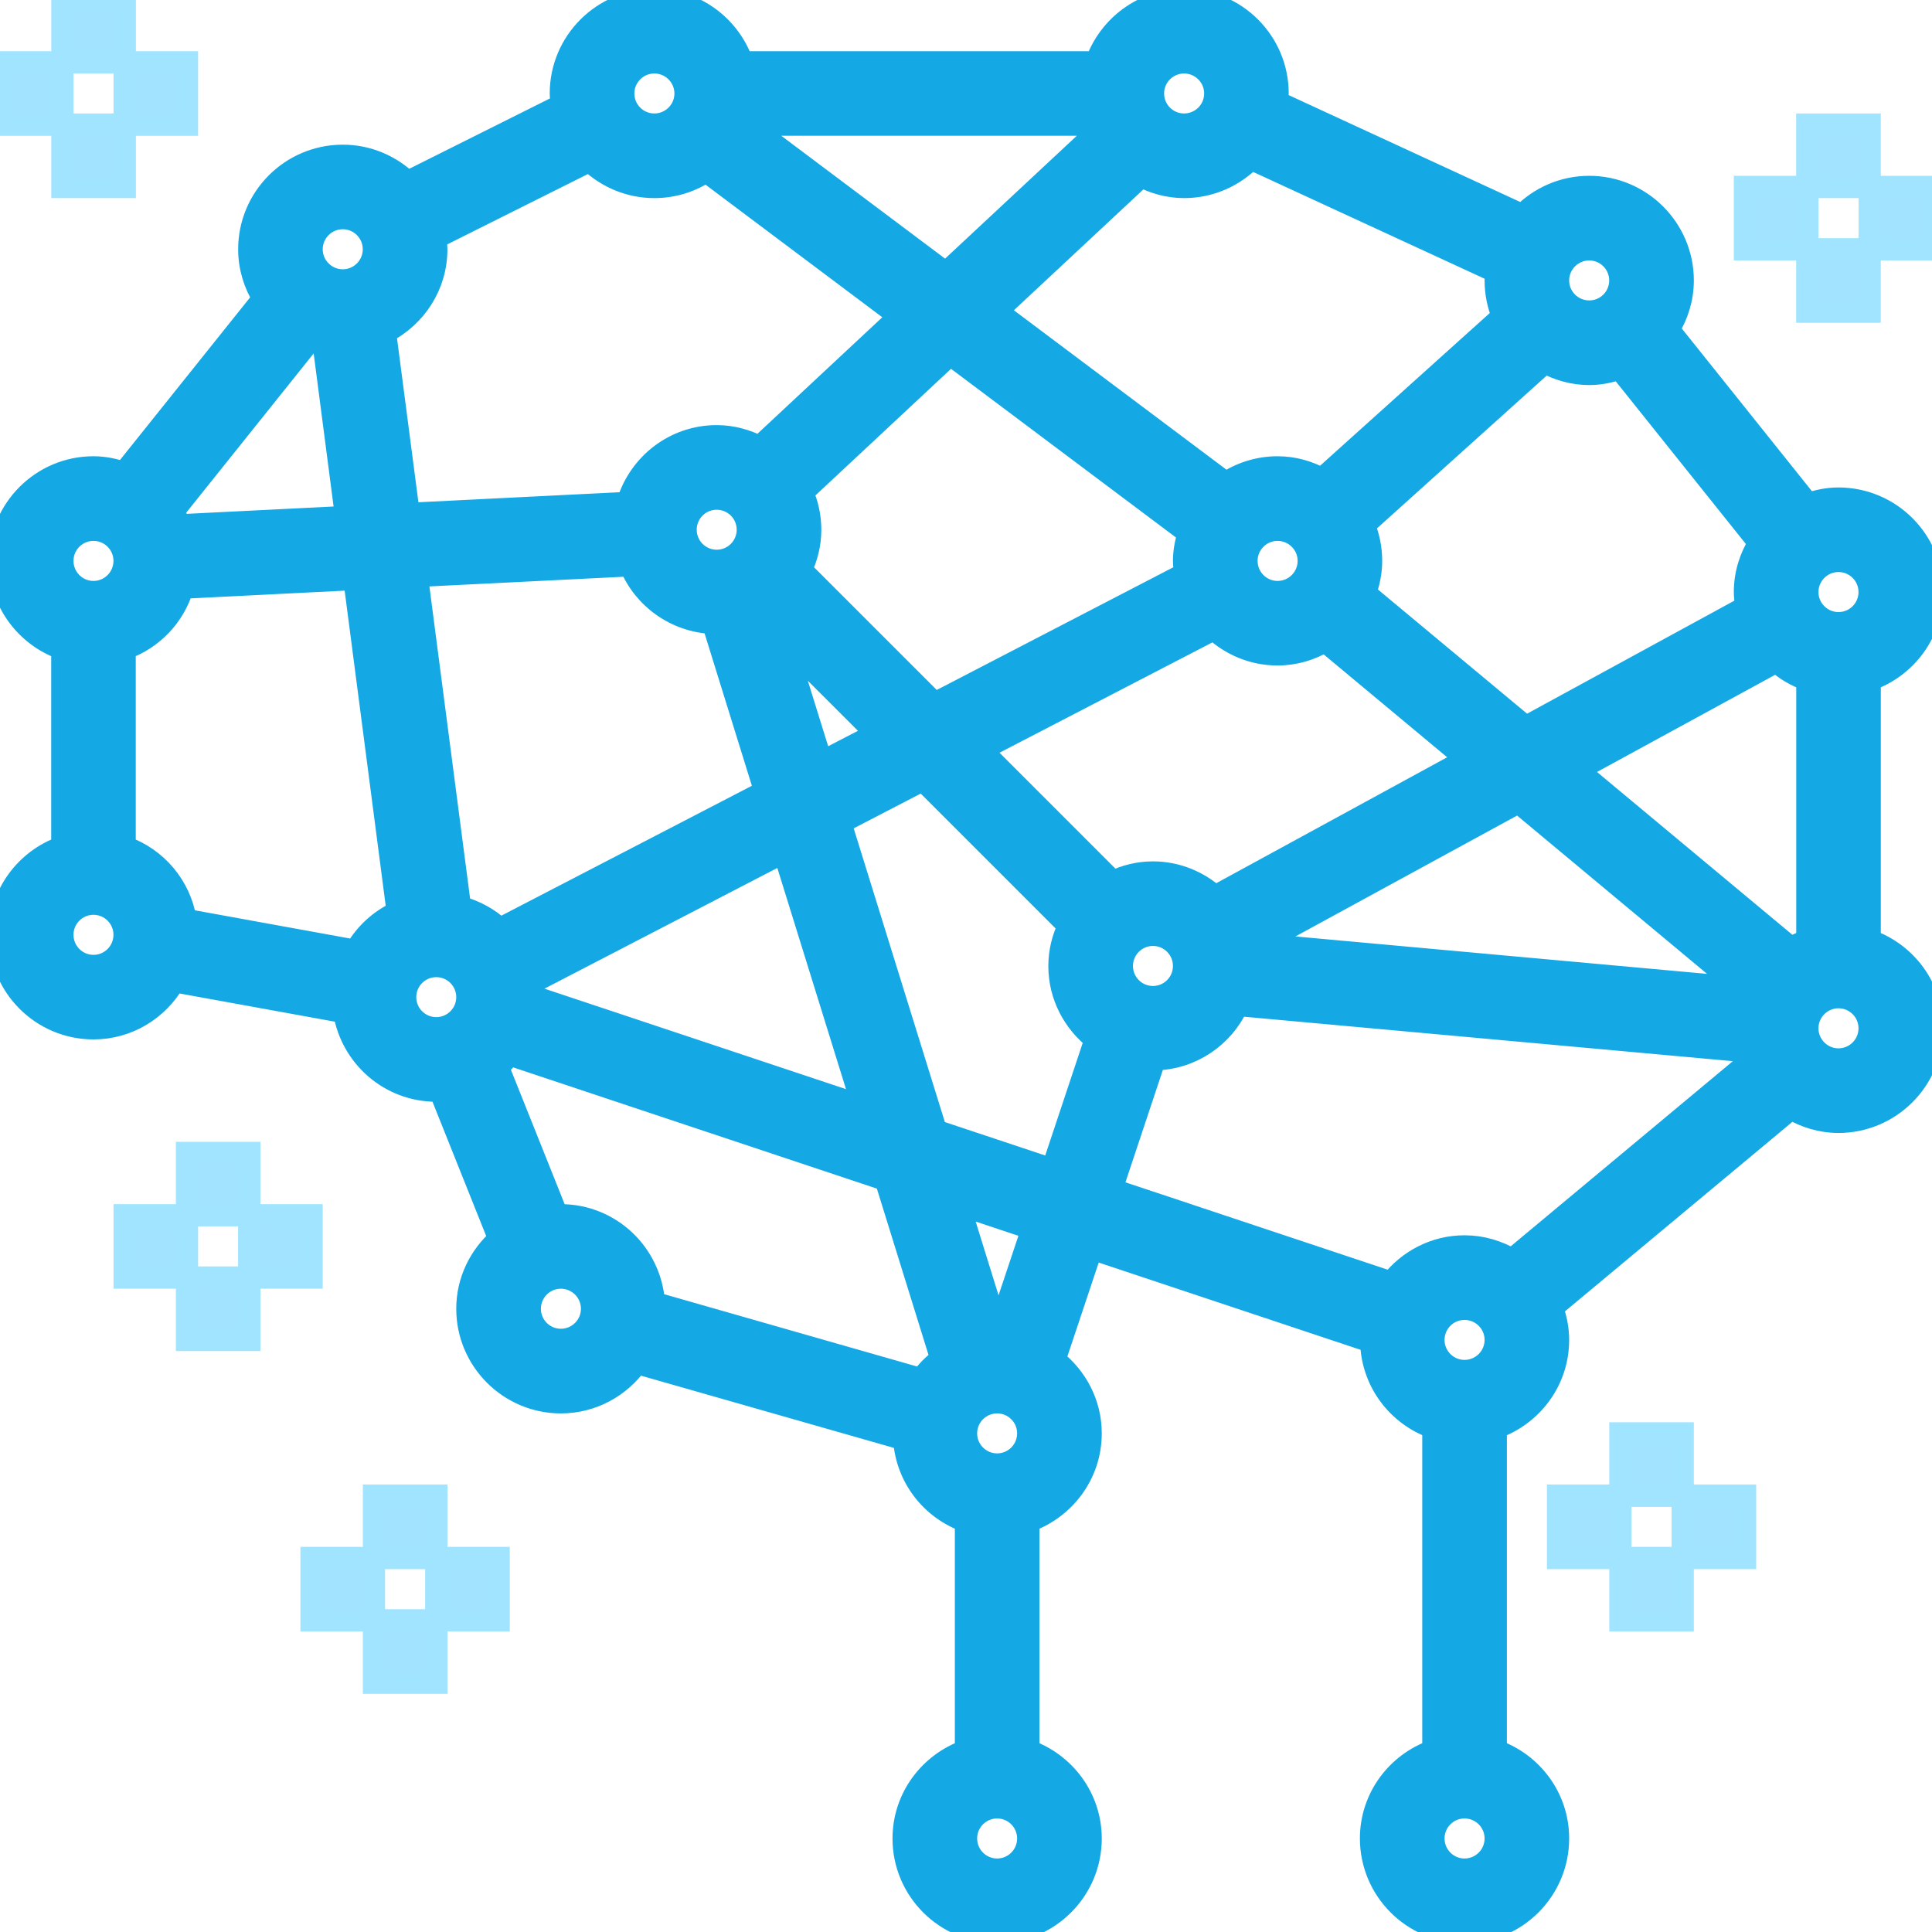 <svg width="26" height="26" viewBox="0 0 26 26" fill="none" xmlns="http://www.w3.org/2000/svg">
                                                    <g clip-path="url(#clip0)">
                                                    <path d="M26 7.968C26 7.274 25.435 6.71 24.741 6.71C24.597 6.71 24.461 6.739 24.331 6.784L22.452 4.435C22.572 4.243 22.645 4.017 22.645 3.774C22.645 3.081 22.08 2.516 21.387 2.516C21.034 2.516 20.716 2.663 20.488 2.897L17.182 1.371C17.185 1.334 17.193 1.297 17.193 1.258C17.193 0.564 16.629 0 15.935 0C15.389 0 14.928 0.352 14.754 0.839H9.987C9.814 0.352 9.352 0 8.806 0C8.113 0 7.548 0.564 7.548 1.258C7.548 1.31 7.557 1.36 7.564 1.411L5.484 2.451C5.257 2.233 4.951 2.097 4.613 2.097C3.919 2.097 3.355 2.661 3.355 3.355C3.355 3.598 3.427 3.823 3.547 4.016L1.668 6.364C1.539 6.32 1.402 6.29 1.258 6.29C0.564 6.29 0 6.855 0 7.548C0 8.094 0.352 8.556 0.839 8.729V11.4C0.352 11.573 0 12.034 0 12.58C0 13.274 0.564 13.838 1.258 13.838C1.724 13.838 2.127 13.581 2.344 13.204L4.633 13.62C4.73 14.218 5.246 14.677 5.871 14.677C5.888 14.677 5.904 14.673 5.92 14.672L6.72 16.673C6.459 16.904 6.29 17.237 6.29 17.613C6.29 18.306 6.855 18.871 7.548 18.871C7.97 18.871 8.342 18.66 8.57 18.341L12.169 19.369C12.201 19.88 12.537 20.306 13 20.471V23.561C12.513 23.735 12.161 24.196 12.161 24.742C12.161 25.436 12.726 26 13.419 26C14.113 26 14.677 25.436 14.677 24.742C14.677 24.196 14.325 23.735 13.838 23.561V20.471C14.325 20.297 14.677 19.836 14.677 19.29C14.677 18.888 14.484 18.534 14.19 18.303L14.691 16.801L18.454 18.055C18.464 18.59 18.81 19.041 19.29 19.212V23.561C18.803 23.734 18.451 24.195 18.451 24.741C18.451 25.435 19.016 26 19.709 26C20.403 26 20.967 25.435 20.967 24.741C20.967 24.195 20.616 23.734 20.129 23.561V19.213C20.616 19.039 20.967 18.578 20.967 18.032C20.967 17.879 20.936 17.734 20.886 17.598L24.103 14.917C24.291 15.028 24.508 15.097 24.741 15.097C25.435 15.097 26 14.532 26 13.838C26 13.293 25.648 12.831 25.161 12.658V9.148C25.648 8.975 26 8.514 26 7.968ZM21.387 3.355C21.618 3.355 21.806 3.543 21.806 3.774C21.806 4.006 21.618 4.193 21.387 4.193C21.156 4.193 20.967 4.006 20.967 3.774C20.967 3.543 21.156 3.355 21.387 3.355ZM20.79 4.875C20.969 4.972 21.17 5.032 21.387 5.032C21.531 5.032 21.667 5.003 21.797 4.958L23.676 7.307C23.556 7.5 23.483 7.724 23.483 7.968C23.483 8.035 23.493 8.1 23.504 8.165L20.533 9.785L18.369 7.983C18.42 7.846 18.451 7.701 18.451 7.548C18.451 7.378 18.416 7.215 18.355 7.067L20.79 4.875ZM15.516 11.742C15.322 11.742 15.141 11.789 14.977 11.868L13.2 10.091L16.337 8.465C16.562 8.675 16.862 8.806 17.193 8.806C17.427 8.806 17.644 8.738 17.831 8.626L19.741 10.217L16.351 12.066C16.128 11.867 15.838 11.742 15.516 11.742ZM15.935 13C15.935 13.231 15.747 13.419 15.516 13.419C15.285 13.419 15.097 13.231 15.097 13C15.097 12.768 15.285 12.58 15.516 12.58C15.747 12.58 15.935 12.768 15.935 13ZM9.595 8.382L10.299 10.65L6.727 12.502C6.577 12.363 6.394 12.261 6.19 12.207L5.609 7.75L8.483 7.607C8.665 8.049 9.093 8.361 9.595 8.382ZM9.226 7.129C9.226 6.897 9.414 6.71 9.645 6.71C9.876 6.71 10.064 6.897 10.064 7.129C10.064 7.36 9.876 7.548 9.645 7.548C9.414 7.548 9.226 7.36 9.226 7.129ZM10.551 11.465L11.615 14.892L7.126 13.396C7.126 13.345 7.118 13.297 7.111 13.248L10.551 11.465ZM10.548 8.626L11.797 9.874L11.055 10.258L10.548 8.626ZM10.777 7.668C10.856 7.504 10.903 7.323 10.903 7.129C10.903 6.95 10.864 6.781 10.797 6.627L12.788 4.768L15.998 7.175C15.961 7.295 15.935 7.418 15.935 7.548C15.935 7.607 15.945 7.663 15.952 7.719L12.578 9.469L10.777 7.668ZM16.774 7.548C16.774 7.317 16.962 7.129 17.193 7.129C17.424 7.129 17.613 7.317 17.613 7.548C17.613 7.78 17.424 7.968 17.193 7.968C16.962 7.968 16.774 7.78 16.774 7.548ZM20.434 10.795L23.439 13.299L16.928 12.707L20.434 10.795ZM15.935 0.839C16.166 0.839 16.355 1.027 16.355 1.258C16.355 1.49 16.166 1.677 15.935 1.677C15.704 1.677 15.516 1.49 15.516 1.258C15.516 1.027 15.704 0.839 15.935 0.839ZM15.359 2.37C15.532 2.46 15.726 2.516 15.935 2.516C16.288 2.516 16.606 2.369 16.835 2.135L20.14 3.66C20.137 3.699 20.129 3.735 20.129 3.774C20.129 3.945 20.163 4.107 20.225 4.256L17.79 6.447C17.611 6.35 17.41 6.29 17.193 6.29C16.936 6.29 16.696 6.369 16.497 6.502L13.411 4.188L15.359 2.37ZM14.754 1.677C14.764 1.705 14.771 1.733 14.783 1.76L12.729 3.676L10.064 1.677H14.754ZM8.806 0.839C9.037 0.839 9.226 1.027 9.226 1.258C9.226 1.49 9.037 1.677 8.806 1.677C8.575 1.677 8.387 1.49 8.387 1.258C8.387 1.027 8.575 0.839 8.806 0.839ZM5.871 3.355C5.871 3.303 5.862 3.253 5.855 3.203L7.935 2.163C8.162 2.38 8.468 2.516 8.806 2.516C9.064 2.516 9.303 2.438 9.503 2.304L12.107 4.257L10.221 6.017C10.048 5.927 9.854 5.871 9.645 5.871C9.077 5.871 8.602 6.251 8.446 6.769L5.5 6.916L5.181 4.471C5.589 4.262 5.871 3.843 5.871 3.355ZM4.613 2.935C4.844 2.935 5.032 3.123 5.032 3.355C5.032 3.586 4.844 3.774 4.613 3.774C4.382 3.774 4.193 3.586 4.193 3.355C4.193 3.123 4.382 2.935 4.613 2.935ZM4.203 4.539C4.251 4.555 4.299 4.573 4.35 4.584L4.659 6.958L2.42 7.07C2.394 7.006 2.36 6.946 2.324 6.887L4.203 4.539ZM1.258 7.129C1.489 7.129 1.677 7.317 1.677 7.548C1.677 7.78 1.489 7.968 1.258 7.968C1.027 7.968 0.839 7.78 0.839 7.548C0.839 7.317 1.027 7.129 1.258 7.129ZM1.258 13C1.027 13 0.839 12.812 0.839 12.58C0.839 12.349 1.027 12.161 1.258 12.161C1.489 12.161 1.677 12.349 1.677 12.58C1.677 12.812 1.489 13 1.258 13ZM4.785 12.796L2.496 12.38C2.422 11.923 2.103 11.551 1.677 11.4V8.729C2.052 8.595 2.342 8.291 2.457 7.908L4.769 7.792L5.353 12.275C5.113 12.385 4.916 12.568 4.785 12.796ZM5.871 13.838C5.64 13.838 5.452 13.651 5.452 13.419C5.452 13.188 5.64 13 5.871 13C6.102 13 6.29 13.188 6.29 13.419C6.29 13.651 6.102 13.838 5.871 13.838ZM7.548 18.032C7.317 18.032 7.129 17.844 7.129 17.613C7.129 17.381 7.317 17.193 7.548 17.193C7.779 17.193 7.968 17.381 7.968 17.613C7.968 17.844 7.779 18.032 7.548 18.032ZM12.398 18.562L8.799 17.533C8.756 16.877 8.215 16.355 7.548 16.355C7.531 16.355 7.516 16.359 7.499 16.36L6.699 14.359C6.757 14.307 6.81 14.251 6.858 14.19L11.921 15.878L12.669 18.287C12.565 18.364 12.473 18.456 12.398 18.562ZM13.419 25.161C13.188 25.161 13 24.973 13 24.741C13 24.51 13.188 24.322 13.419 24.322C13.65 24.322 13.838 24.51 13.838 24.741C13.838 24.973 13.65 25.161 13.419 25.161ZM13.419 19.709C13.188 19.709 13 19.521 13 19.29C13 19.058 13.188 18.871 13.419 18.871C13.65 18.871 13.838 19.058 13.838 19.29C13.838 19.521 13.65 19.709 13.419 19.709ZM13.433 17.921L12.9 16.204L13.895 16.536L13.433 17.921ZM14.161 15.74L12.595 15.218L11.308 11.072L12.419 10.496L14.384 12.461C14.305 12.625 14.258 12.806 14.258 13C14.258 13.402 14.451 13.756 14.745 13.986L14.161 15.74ZM19.709 25.161C19.478 25.161 19.29 24.973 19.29 24.741C19.29 24.51 19.478 24.322 19.709 24.322C19.94 24.322 20.129 24.51 20.129 24.741C20.129 24.973 19.94 25.161 19.709 25.161ZM19.709 18.451C19.478 18.451 19.29 18.263 19.29 18.032C19.29 17.8 19.478 17.613 19.709 17.613C19.94 17.613 20.129 17.8 20.129 18.032C20.129 18.263 19.94 18.451 19.709 18.451ZM20.348 16.953C20.16 16.842 19.943 16.774 19.709 16.774C19.308 16.774 18.953 16.967 18.723 17.261L14.956 16.006L15.539 14.255C16.035 14.246 16.459 13.949 16.655 13.524L23.527 14.149C23.538 14.191 23.55 14.232 23.565 14.272L20.348 16.953ZM21.226 10.363L23.906 8.901C24.026 9.009 24.167 9.093 24.323 9.148V12.658C24.245 12.685 24.172 12.719 24.103 12.76L21.226 10.363ZM24.741 14.258C24.511 14.258 24.322 14.07 24.322 13.838C24.322 13.607 24.511 13.419 24.741 13.419C24.973 13.419 25.161 13.607 25.161 13.838C25.161 14.07 24.973 14.258 24.741 14.258ZM24.741 8.387C24.511 8.387 24.322 8.199 24.322 7.968C24.322 7.736 24.511 7.548 24.741 7.548C24.973 7.548 25.161 7.736 25.161 7.968C25.161 8.199 24.973 8.387 24.741 8.387Z" fill="#14A8E4" stroke="#14A8E4" stroke-width="0.3"/>
                                                    <path d="M1.679 0H0.84V0.839H1.679V0Z" fill="#A2E4FF" stroke="#A1E4FF" stroke-width="0.3"/>
                                                    <path d="M1.679 1.677H0.84V2.516H1.679V1.677Z" fill="#A2E4FF" stroke="#A1E4FF" stroke-width="0.3"/>
                                                    <path d="M2.516 0.839H1.678V1.678H2.516V0.839Z" fill="#A2E4FF" stroke="#A1E4FF" stroke-width="0.3"/>
                                                    <path d="M0.839 0.839H0V1.678H0.839V0.839Z" fill="#A2E4FF" stroke="#A1E4FF" stroke-width="0.3"/>
                                                    <path d="M22.645 19.29H21.807V20.129H22.645V19.29Z" fill="#A2E4FF" stroke="#A1E4FF" stroke-width="0.3"/>
                                                    <path d="M22.645 20.967H21.807V21.806H22.645V20.967Z" fill="#A2E4FF" stroke="#A1E4FF" stroke-width="0.3"/>
                                                    <path d="M23.484 20.128H22.645V20.967H23.484V20.128Z" fill="#A2E4FF" stroke="#A1E4FF" stroke-width="0.3"/>
                                                    <path d="M21.806 20.128H20.968V20.967H21.806V20.128Z" fill="#A2E4FF" stroke="#A1E4FF" stroke-width="0.3"/>
                                                    <path d="M25.161 1.677H24.322V2.516H25.161V1.677Z" fill="#A2E4FF" stroke="#A1E4FF" stroke-width="0.3"/>
                                                    <path d="M25.161 3.355H24.322V4.194H25.161V3.355Z" fill="#A2E4FF" stroke="#A1E4FF" stroke-width="0.3"/>
                                                    <path d="M26.001 2.516H25.162V3.355H26.001V2.516Z" fill="#A2E4FF" stroke="#A1E4FF" stroke-width="0.3"/>
                                                    <path d="M24.322 2.516H23.483V3.355H24.322V2.516Z" fill="#A2E4FF" stroke="#A1E4FF" stroke-width="0.3"/>
                                                    <path d="M5.872 20.128H5.033V20.967H5.872V20.128Z" fill="#A2E4FF" stroke="#A1E4FF" stroke-width="0.3"/>
                                                    <path d="M5.872 21.806H5.033V22.645H5.872V21.806Z" fill="#A2E4FF" stroke="#A1E4FF" stroke-width="0.3"/>
                                                    <path d="M6.71 20.967H5.871V21.806H6.71V20.967Z" fill="#A2E4FF" stroke="#A1E4FF" stroke-width="0.3"/>
                                                    <path d="M5.032 20.967H4.193V21.806H5.032V20.967Z" fill="#A2E4FF" stroke="#A1E4FF" stroke-width="0.3"/>
                                                    <path d="M3.355 15.516H2.517V16.354H3.355V15.516Z" fill="#A2E4FF" stroke="#A1E4FF" stroke-width="0.3"/>
                                                    <path d="M3.355 17.193H2.517V18.032H3.355V17.193Z" fill="#A2E4FF" stroke="#A1E4FF" stroke-width="0.3"/>
                                                    <path d="M4.193 16.355H3.354V17.193H4.193V16.355Z" fill="#A2E4FF" stroke="#A1E4FF" stroke-width="0.3"/>
                                                    <path d="M2.516 16.355H1.678V17.193H2.516V16.355Z" fill="#A2E4FF" stroke="#A1E4FF" stroke-width="0.3"/>
                                                    </g>
                                                    <defs>
                                                    <clipPath id="clip0">
                                                    <rect width="26" height="26" fill="white"/>
                                                    </clipPath>
                                                    </defs>
                                                    </svg>
